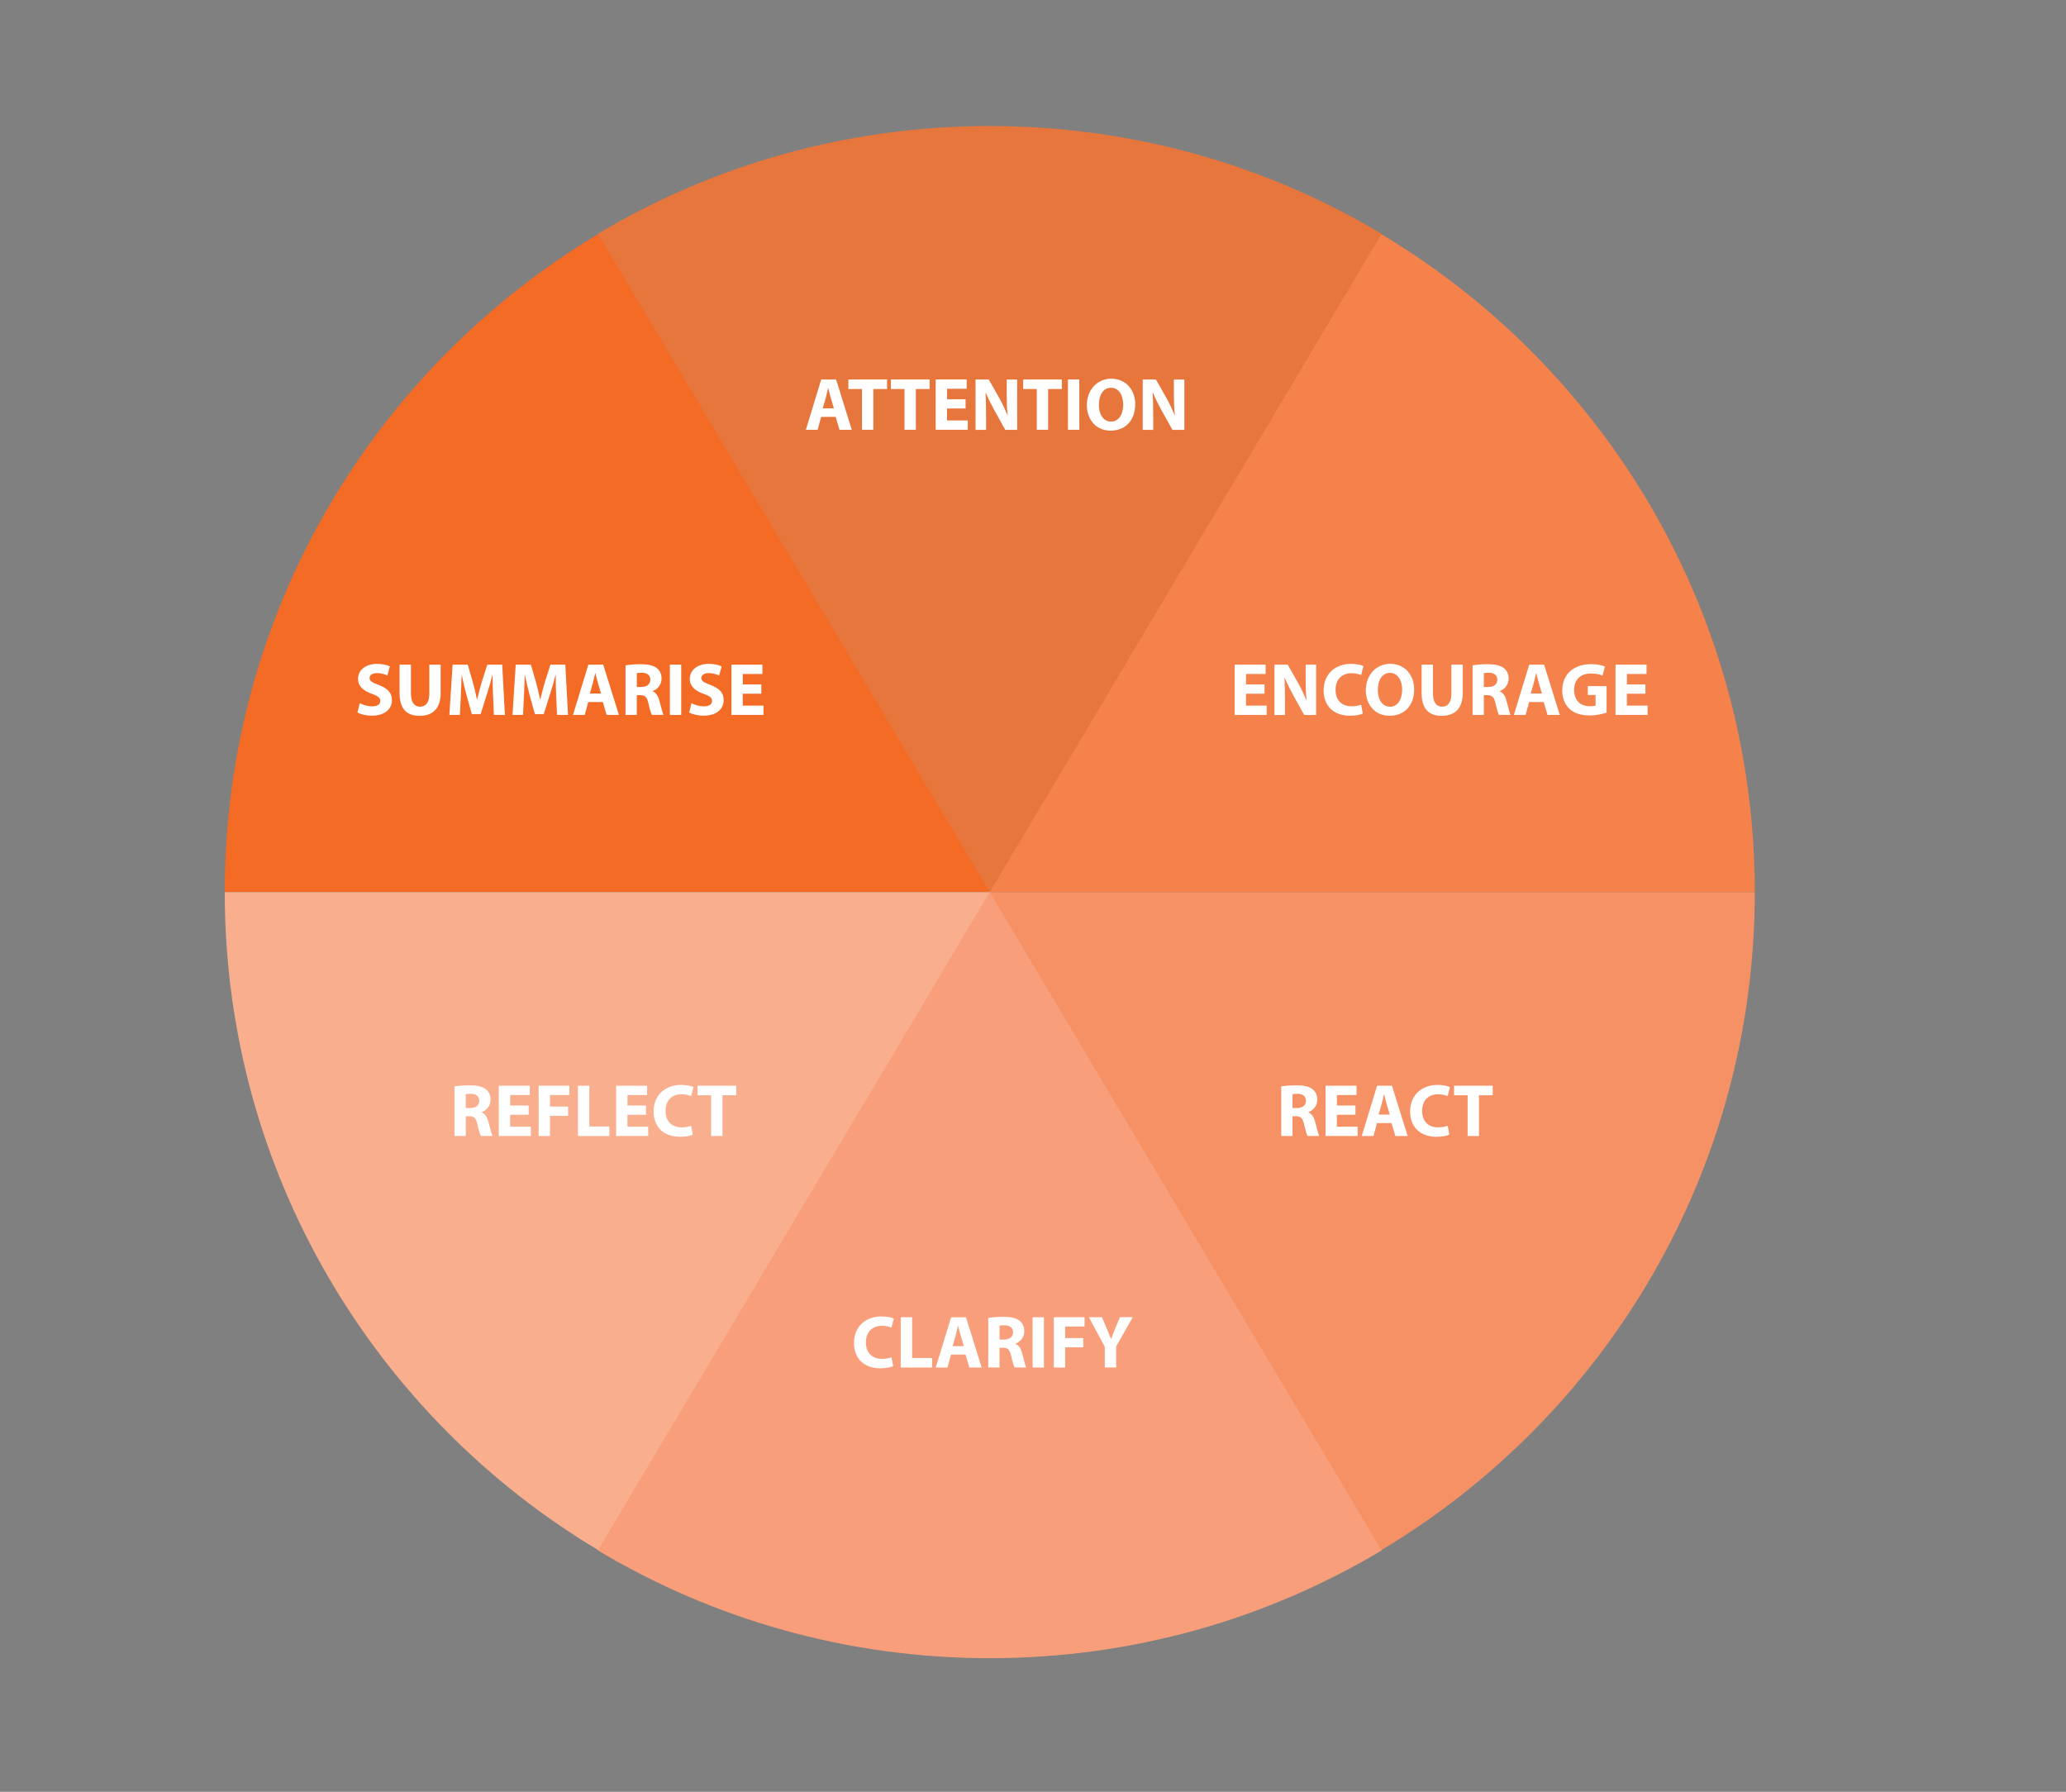 <?xml version="1.0" encoding="UTF-8"?>
<svg xmlns="http://www.w3.org/2000/svg" id="Layer_1" data-name="Layer 1" viewBox="0 0 525.92 456.03">
  <rect x="0" y="0" width="525.92" height="456.03" fill="#808080" stroke="none"/>
  <defs>
    <style>
      .cls-1 {
        fill: #f89e7b;
      }

      .cls-2 {
        fill: #f5814b;
      }

      .cls-3 {
        fill: #f9ae8e;
      }

      .cls-4 {
        fill: #f69166;
      }

      .cls-5 {
        fill: #fff;
      }

      .cls-6 {
        fill: #f36b25;
      }

      .cls-7 {
        fill: #e7763d;
      }

      .cls-8 {
        fill: #231f20;
      }
    </style>
  </defs>
  <path class="cls-8" d="m334.58,94.12c.24.15.49.29.73.45-.24-.16-.48-.3-.73-.44h0Z"></path>
  <path class="cls-8" d="m135.07,94.12h0c-.25.15-.49.29-.73.45.24-.16.49-.3.73-.45Z"></path>
  <path class="cls-2" d="m251.73,227.05h194.97c0-71.22-38.19-133.53-95.21-167.55l-99.75,167.55h-.01Z"></path>
  <path class="cls-6" d="m252.17,227.05H57.21c0-71.22,38.19-133.53,95.21-167.55l99.75,167.55Z"></path>
  <path class="cls-7" d="m252.18,226.69l99.53-167.18h0c-29.18-17.43-63.3-27.43-99.75-27.43s-70.58,10-99.76,27.42h0l99.54,167.19.21.36.23-.36h0Z"></path>
  <g>
    <path class="cls-5" d="m209.03,106.1l-.9,3.29h-2.99l3.91-12.8h3.79l3.99,12.8h-3.12l-.98-3.29h-3.68Zm3.25-2.16l-.8-2.72c-.22-.76-.45-1.72-.64-2.47h-.04c-.19.75-.38,1.73-.59,2.47l-.77,2.72h2.83Z"></path>
    <path class="cls-5" d="m219.42,99.01h-3.46v-2.43h9.85v2.43h-3.5v10.37h-2.89v-10.37Z"></path>
    <path class="cls-5" d="m230.25,99.01h-3.46v-2.43h9.85v2.43h-3.5v10.37h-2.89v-10.37Z"></path>
    <path class="cls-5" d="m245.79,103.97h-4.71v3.04h5.27v2.37h-8.16v-12.8h7.89v2.37h-4.99v2.67h4.71v2.35Z"></path>
    <path class="cls-5" d="m248.33,109.39v-12.8h3.37l2.66,4.7c.77,1.34,1.51,2.95,2.09,4.39h.05c-.18-1.7-.23-3.42-.23-5.35v-3.73h2.66v12.8h-3.03l-2.74-4.93c-.76-1.38-1.6-3.02-2.22-4.52h-.06c.09,1.7.13,3.51.13,5.61v3.85h-2.66Z"></path>
    <path class="cls-5" d="m263.92,99.01h-3.46v-2.43h9.85v2.43h-3.5v10.37h-2.89v-10.37Z"></path>
    <path class="cls-5" d="m274.75,96.58v12.8h-2.89v-12.8h2.89Z"></path>
    <path class="cls-5" d="m288.98,102.86c0,4.2-2.54,6.74-6.28,6.74s-6.03-2.87-6.03-6.52,2.46-6.7,6.23-6.7,6.08,2.94,6.08,6.48Zm-9.25.16c0,2.51,1.18,4.28,3.11,4.28s3.08-1.85,3.08-4.34c0-2.31-1.09-4.28-3.08-4.28s-3.11,1.85-3.11,4.34Z"></path>
    <path class="cls-5" d="m290.89,109.39v-12.8h3.37l2.66,4.7c.77,1.34,1.51,2.95,2.09,4.39h.05c-.18-1.7-.23-3.42-.23-5.35v-3.73h2.66v12.8h-3.03l-2.75-4.93c-.76-1.38-1.6-3.02-2.22-4.52h-.06c.09,1.7.13,3.51.13,5.61v3.85h-2.66Z"></path>
  </g>
  <g>
    <path class="cls-5" d="m321.89,176.55h-4.71v3.04h5.27v2.37h-8.16v-12.8h7.89v2.37h-4.99v2.67h4.71v2.35Z"></path>
    <path class="cls-5" d="m324.43,181.96v-12.8h3.37l2.66,4.7c.77,1.34,1.51,2.95,2.09,4.39h.05c-.18-1.7-.23-3.42-.23-5.35v-3.73h2.66v12.8h-3.03l-2.74-4.93c-.76-1.38-1.6-3.02-2.22-4.52h-.06c.09,1.7.13,3.51.13,5.61v3.85h-2.66Z"></path>
    <path class="cls-5" d="m346.93,181.61c-.52.26-1.73.55-3.27.55-4.43,0-6.72-2.77-6.72-6.42,0-4.37,3.13-6.78,6.99-6.78,1.51,0,2.65.29,3.15.57l-.59,2.29c-.58-.25-1.4-.48-2.43-.48-2.28,0-4.08,1.39-4.08,4.24,0,2.57,1.51,4.18,4.09,4.18.89,0,1.85-.17,2.42-.41l.43,2.27Z"></path>
    <path class="cls-5" d="m359.99,175.43c0,4.2-2.54,6.74-6.28,6.74s-6.03-2.87-6.03-6.52,2.46-6.7,6.23-6.7,6.08,2.94,6.08,6.48Zm-9.25.16c0,2.51,1.18,4.28,3.11,4.28s3.08-1.85,3.08-4.34c0-2.31-1.09-4.28-3.08-4.28s-3.11,1.85-3.11,4.34Z"></path>
    <path class="cls-5" d="m364.78,169.16v7.36c0,2.21.85,3.34,2.32,3.34s2.36-1.07,2.36-3.34v-7.36h2.9v7.19c0,3.95-2,5.83-5.35,5.83s-5.12-1.79-5.12-5.86v-7.15h2.9Z"></path>
    <path class="cls-5" d="m374.86,169.33c.93-.16,2.31-.28,3.85-.28,1.9,0,3.23.29,4.14,1.01.76.61,1.19,1.51,1.19,2.68,0,1.62-1.16,2.75-2.26,3.15v.06c.89.36,1.39,1.21,1.71,2.38.4,1.45.78,3.12,1.03,3.61h-2.96c-.2-.37-.52-1.4-.88-2.98-.36-1.6-.89-2.03-2.09-2.04h-.86v5.03h-2.87v-12.63Zm2.87,5.51h1.13c1.44,0,2.29-.73,2.29-1.84,0-1.17-.8-1.77-2.12-1.78-.69,0-1.1.05-1.3.1v3.53Z"></path>
    <path class="cls-5" d="m389.26,178.67l-.9,3.29h-2.99l3.91-12.8h3.79l3.99,12.8h-3.12l-.98-3.29h-3.68Zm3.25-2.16l-.8-2.72c-.22-.76-.45-1.72-.64-2.47h-.04c-.19.75-.38,1.73-.59,2.47l-.77,2.72h2.83Z"></path>
    <path class="cls-5" d="m408.97,181.37c-.9.31-2.59.72-4.27.72-2.34,0-4.03-.59-5.21-1.72-1.18-1.11-1.82-2.78-1.81-4.66.01-4.26,3.12-6.68,7.31-6.68,1.65,0,2.93.31,3.56.61l-.61,2.32c-.71-.31-1.57-.54-2.98-.54-2.41,0-4.25,1.36-4.25,4.14s1.67,4.19,4.04,4.19c.66,0,1.19-.08,1.42-.18v-2.69h-1.98v-2.26h4.78v6.75Z"></path>
    <path class="cls-5" d="m418.85,176.55h-4.71v3.04h5.27v2.37h-8.16v-12.8h7.89v2.37h-4.99v2.67h4.71v2.35Z"></path>
  </g>
  <g>
    <path class="cls-5" d="m91.57,178.97c.77.41,1.97.8,3.21.8,1.33,0,2.03-.55,2.03-1.39,0-.79-.61-1.25-2.14-1.79-2.14-.76-3.53-1.92-3.53-3.79,0-2.18,1.83-3.84,4.84-3.84,1.46,0,2.51.29,3.27.64l-.64,2.32c-.51-.24-1.43-.61-2.67-.61s-1.86.58-1.86,1.24c0,.81.71,1.17,2.37,1.8,2.27.85,3.32,2.02,3.32,3.83,0,2.14-1.64,3.97-5.16,3.97-1.45,0-2.9-.4-3.62-.8l.59-2.39Z"></path>
    <path class="cls-5" d="m104.61,169.16v7.36c0,2.21.85,3.34,2.32,3.34s2.36-1.07,2.36-3.34v-7.36h2.89v7.19c0,3.95-2,5.83-5.35,5.83s-5.12-1.79-5.12-5.86v-7.15h2.89Z"></path>
    <path class="cls-5" d="m125.51,177.06c-.06-1.55-.12-3.4-.11-5.27h-.05c-.41,1.64-.95,3.46-1.43,4.97l-1.57,4.99h-2.25l-1.38-4.95c-.41-1.51-.84-3.33-1.16-5.01h-.04c-.06,1.74-.13,3.72-.21,5.31l-.24,4.86h-2.68l.82-12.8h3.86l1.25,4.28c.41,1.47.8,3.08,1.09,4.58h.06c.35-1.48.78-3.17,1.22-4.6l1.36-4.26h3.79l.69,12.8h-2.81l-.2-4.9Z"></path>
    <path class="cls-5" d="m141.58,177.06c-.06-1.55-.12-3.4-.11-5.27h-.05c-.41,1.64-.95,3.46-1.43,4.97l-1.57,4.99h-2.25l-1.38-4.95c-.41-1.51-.84-3.33-1.16-5.01h-.04c-.06,1.74-.13,3.72-.21,5.31l-.24,4.86h-2.68l.82-12.8h3.86l1.25,4.28c.4,1.47.8,3.08,1.09,4.58h.06c.35-1.48.78-3.17,1.22-4.6l1.36-4.26h3.79l.69,12.8h-2.81l-.2-4.9Z"></path>
    <path class="cls-5" d="m149.75,178.67l-.9,3.29h-2.99l3.91-12.8h3.79l3.99,12.8h-3.12l-.98-3.29h-3.68Zm3.25-2.16l-.8-2.72c-.22-.76-.45-1.72-.64-2.47h-.04c-.19.75-.38,1.73-.59,2.47l-.77,2.72h2.83Z"></path>
    <path class="cls-5" d="m159.24,169.33c.93-.16,2.31-.28,3.85-.28,1.9,0,3.23.29,4.14,1.01.76.61,1.18,1.51,1.18,2.68,0,1.62-1.16,2.75-2.26,3.15v.06c.89.36,1.39,1.21,1.71,2.38.4,1.45.78,3.12,1.03,3.61h-2.96c-.2-.37-.52-1.4-.88-2.98-.36-1.6-.89-2.03-2.09-2.04h-.86v5.03h-2.87v-12.63Zm2.87,5.51h1.13c1.44,0,2.3-.73,2.3-1.84,0-1.17-.8-1.77-2.13-1.78-.69,0-1.1.05-1.3.1v3.53Z"></path>
    <path class="cls-5" d="m173.41,169.16v12.8h-2.89v-12.8h2.89Z"></path>
    <path class="cls-5" d="m176.02,178.97c.77.41,1.97.8,3.21.8,1.33,0,2.03-.55,2.03-1.39,0-.79-.61-1.25-2.14-1.79-2.14-.76-3.53-1.92-3.53-3.79,0-2.18,1.83-3.84,4.84-3.84,1.46,0,2.51.29,3.27.64l-.64,2.32c-.51-.24-1.43-.61-2.67-.61s-1.86.58-1.86,1.24c0,.81.71,1.17,2.37,1.8,2.27.85,3.32,2.02,3.32,3.83,0,2.14-1.64,3.97-5.16,3.97-1.45,0-2.9-.4-3.62-.8l.59-2.39Z"></path>
    <path class="cls-5" d="m193.79,176.55h-4.71v3.04h5.27v2.37h-8.16v-12.8h7.89v2.37h-4.99v2.67h4.71v2.35Z"></path>
  </g>
  <path class="cls-8" d="m126.26,389.12c-.24-.15-.49-.29-.73-.45.24.16.48.3.73.44h0Z"></path>
  <path class="cls-8" d="m325.77,389.12h0c.25-.15.49-.29.73-.45-.24.16-.49.3-.73.45Z"></path>
  <path class="cls-3" d="m252.17,227.05H57.21c0,71.22,38.19,133.53,95.21,167.55l99.75-167.55Z"></path>
  <path class="cls-4" d="m251.73,227.05h194.97c0,71.22-38.19,133.53-95.21,167.55l-99.75-167.55h-.01Z"></path>
  <path class="cls-1" d="m251.73,227.41l-99.53,167.18h0c29.18,17.43,63.3,27.43,99.75,27.43s70.58-10,99.76-27.42h0l-99.54-167.19-.21-.36-.23.36h0Z"></path>
  <g>
    <path class="cls-5" d="m326.15,276.5c.93-.16,2.31-.28,3.85-.28,1.9,0,3.23.29,4.14,1.01.76.61,1.19,1.51,1.19,2.68,0,1.62-1.16,2.75-2.26,3.15v.06c.89.36,1.39,1.21,1.71,2.38.4,1.45.78,3.12,1.03,3.61h-2.96c-.2-.37-.52-1.4-.88-2.98-.36-1.6-.89-2.03-2.09-2.04h-.86v5.03h-2.87v-12.63Zm2.87,5.51h1.13c1.44,0,2.29-.73,2.29-1.85,0-1.17-.8-1.77-2.12-1.78-.69,0-1.1.04-1.3.1v3.53Z"></path>
    <path class="cls-5" d="m345.03,283.71h-4.71v3.04h5.27v2.37h-8.16v-12.8h7.89v2.37h-4.99v2.67h4.71v2.35Z"></path>
    <path class="cls-5" d="m350.53,285.84l-.9,3.29h-2.99l3.91-12.8h3.79l3.99,12.8h-3.12l-.98-3.29h-3.68Zm3.25-2.16l-.8-2.72c-.22-.76-.45-1.72-.64-2.47h-.04c-.19.75-.38,1.73-.59,2.47l-.77,2.72h2.83Z"></path>
    <path class="cls-5" d="m368.95,288.77c-.52.26-1.73.55-3.27.55-4.43,0-6.72-2.77-6.72-6.42,0-4.37,3.13-6.78,6.99-6.78,1.5,0,2.65.29,3.15.57l-.59,2.29c-.58-.25-1.4-.48-2.43-.48-2.28,0-4.07,1.39-4.07,4.24,0,2.57,1.51,4.18,4.09,4.18.89,0,1.85-.17,2.42-.41l.43,2.27Z"></path>
    <path class="cls-5" d="m373.6,278.75h-3.46v-2.43h9.85v2.43h-3.5v10.37h-2.89v-10.37Z"></path>
  </g>
  <g>
    <path class="cls-5" d="m227.38,347.69c-.52.26-1.73.55-3.27.55-4.43,0-6.72-2.77-6.72-6.42,0-4.37,3.13-6.78,6.99-6.78,1.51,0,2.65.29,3.15.57l-.59,2.29c-.58-.25-1.4-.48-2.43-.48-2.28,0-4.08,1.39-4.08,4.24,0,2.57,1.51,4.18,4.09,4.18.89,0,1.85-.17,2.42-.41l.43,2.27Z"></path>
    <path class="cls-5" d="m229.29,335.24h2.9v10.38h5.09v2.43h-7.99v-12.8Z"></path>
    <path class="cls-5" d="m242.09,344.76l-.9,3.29h-2.99l3.91-12.8h3.79l3.99,12.8h-3.12l-.98-3.29h-3.68Zm3.25-2.16l-.8-2.72c-.22-.76-.45-1.72-.64-2.47h-.04c-.19.75-.38,1.73-.59,2.47l-.77,2.72h2.83Z"></path>
    <path class="cls-5" d="m251.58,335.42c.93-.16,2.31-.28,3.85-.28,1.9,0,3.23.29,4.14,1.01.76.61,1.18,1.51,1.18,2.68,0,1.62-1.16,2.75-2.26,3.15v.06c.89.36,1.39,1.21,1.71,2.38.4,1.45.78,3.12,1.03,3.61h-2.96c-.2-.37-.52-1.4-.88-2.98-.36-1.6-.89-2.03-2.09-2.04h-.86v5.03h-2.87v-12.63Zm2.87,5.51h1.13c1.44,0,2.3-.73,2.3-1.85,0-1.17-.8-1.77-2.13-1.78-.69,0-1.1.05-1.3.1v3.53Z"></path>
    <path class="cls-5" d="m265.74,335.24v12.8h-2.89v-12.8h2.89Z"></path>
    <path class="cls-5" d="m268.26,335.24h7.82v2.37h-4.93v2.94h4.61v2.35h-4.61v5.15h-2.89v-12.8Z"></path>
    <path class="cls-5" d="m281.23,348.04v-5.25l-4.04-7.55h3.32l1.3,3.08c.39.92.67,1.6.99,2.45h.04c.29-.8.59-1.55.96-2.46l1.29-3.08h3.26l-4.22,7.46v5.35h-2.89Z"></path>
  </g>
  <g>
    <path class="cls-5" d="m115.7,276.5c.93-.16,2.31-.28,3.85-.28,1.9,0,3.23.29,4.14,1.01.76.61,1.19,1.51,1.19,2.68,0,1.62-1.16,2.75-2.26,3.15v.06c.89.36,1.39,1.21,1.71,2.38.4,1.45.78,3.12,1.03,3.61h-2.96c-.2-.37-.52-1.4-.88-2.98-.36-1.6-.89-2.03-2.09-2.04h-.86v5.03h-2.87v-12.63Zm2.87,5.51h1.13c1.44,0,2.29-.73,2.29-1.85,0-1.17-.8-1.77-2.12-1.78-.69,0-1.1.04-1.3.1v3.53Z"></path>
    <path class="cls-5" d="m134.57,283.71h-4.71v3.04h5.27v2.37h-8.16v-12.8h7.89v2.37h-4.99v2.67h4.71v2.35Z"></path>
    <path class="cls-5" d="m137.11,276.32h7.82v2.37h-4.93v2.94h4.61v2.35h-4.61v5.15h-2.89v-12.8Z"></path>
    <path class="cls-5" d="m147.12,276.32h2.9v10.38h5.09v2.43h-7.99v-12.8Z"></path>
    <path class="cls-5" d="m164.44,283.71h-4.71v3.04h5.27v2.37h-8.16v-12.8h7.89v2.37h-4.99v2.67h4.71v2.35Z"></path>
    <path class="cls-5" d="m176.37,288.77c-.52.26-1.73.55-3.27.55-4.43,0-6.72-2.77-6.72-6.42,0-4.37,3.13-6.78,6.99-6.78,1.51,0,2.65.29,3.15.57l-.59,2.29c-.58-.25-1.4-.48-2.43-.48-2.28,0-4.08,1.39-4.08,4.24,0,2.57,1.51,4.18,4.09,4.18.89,0,1.85-.17,2.42-.41l.43,2.27Z"></path>
    <path class="cls-5" d="m181.02,278.75h-3.46v-2.43h9.85v2.43h-3.5v10.37h-2.89v-10.37Z"></path>
  </g>
</svg>
